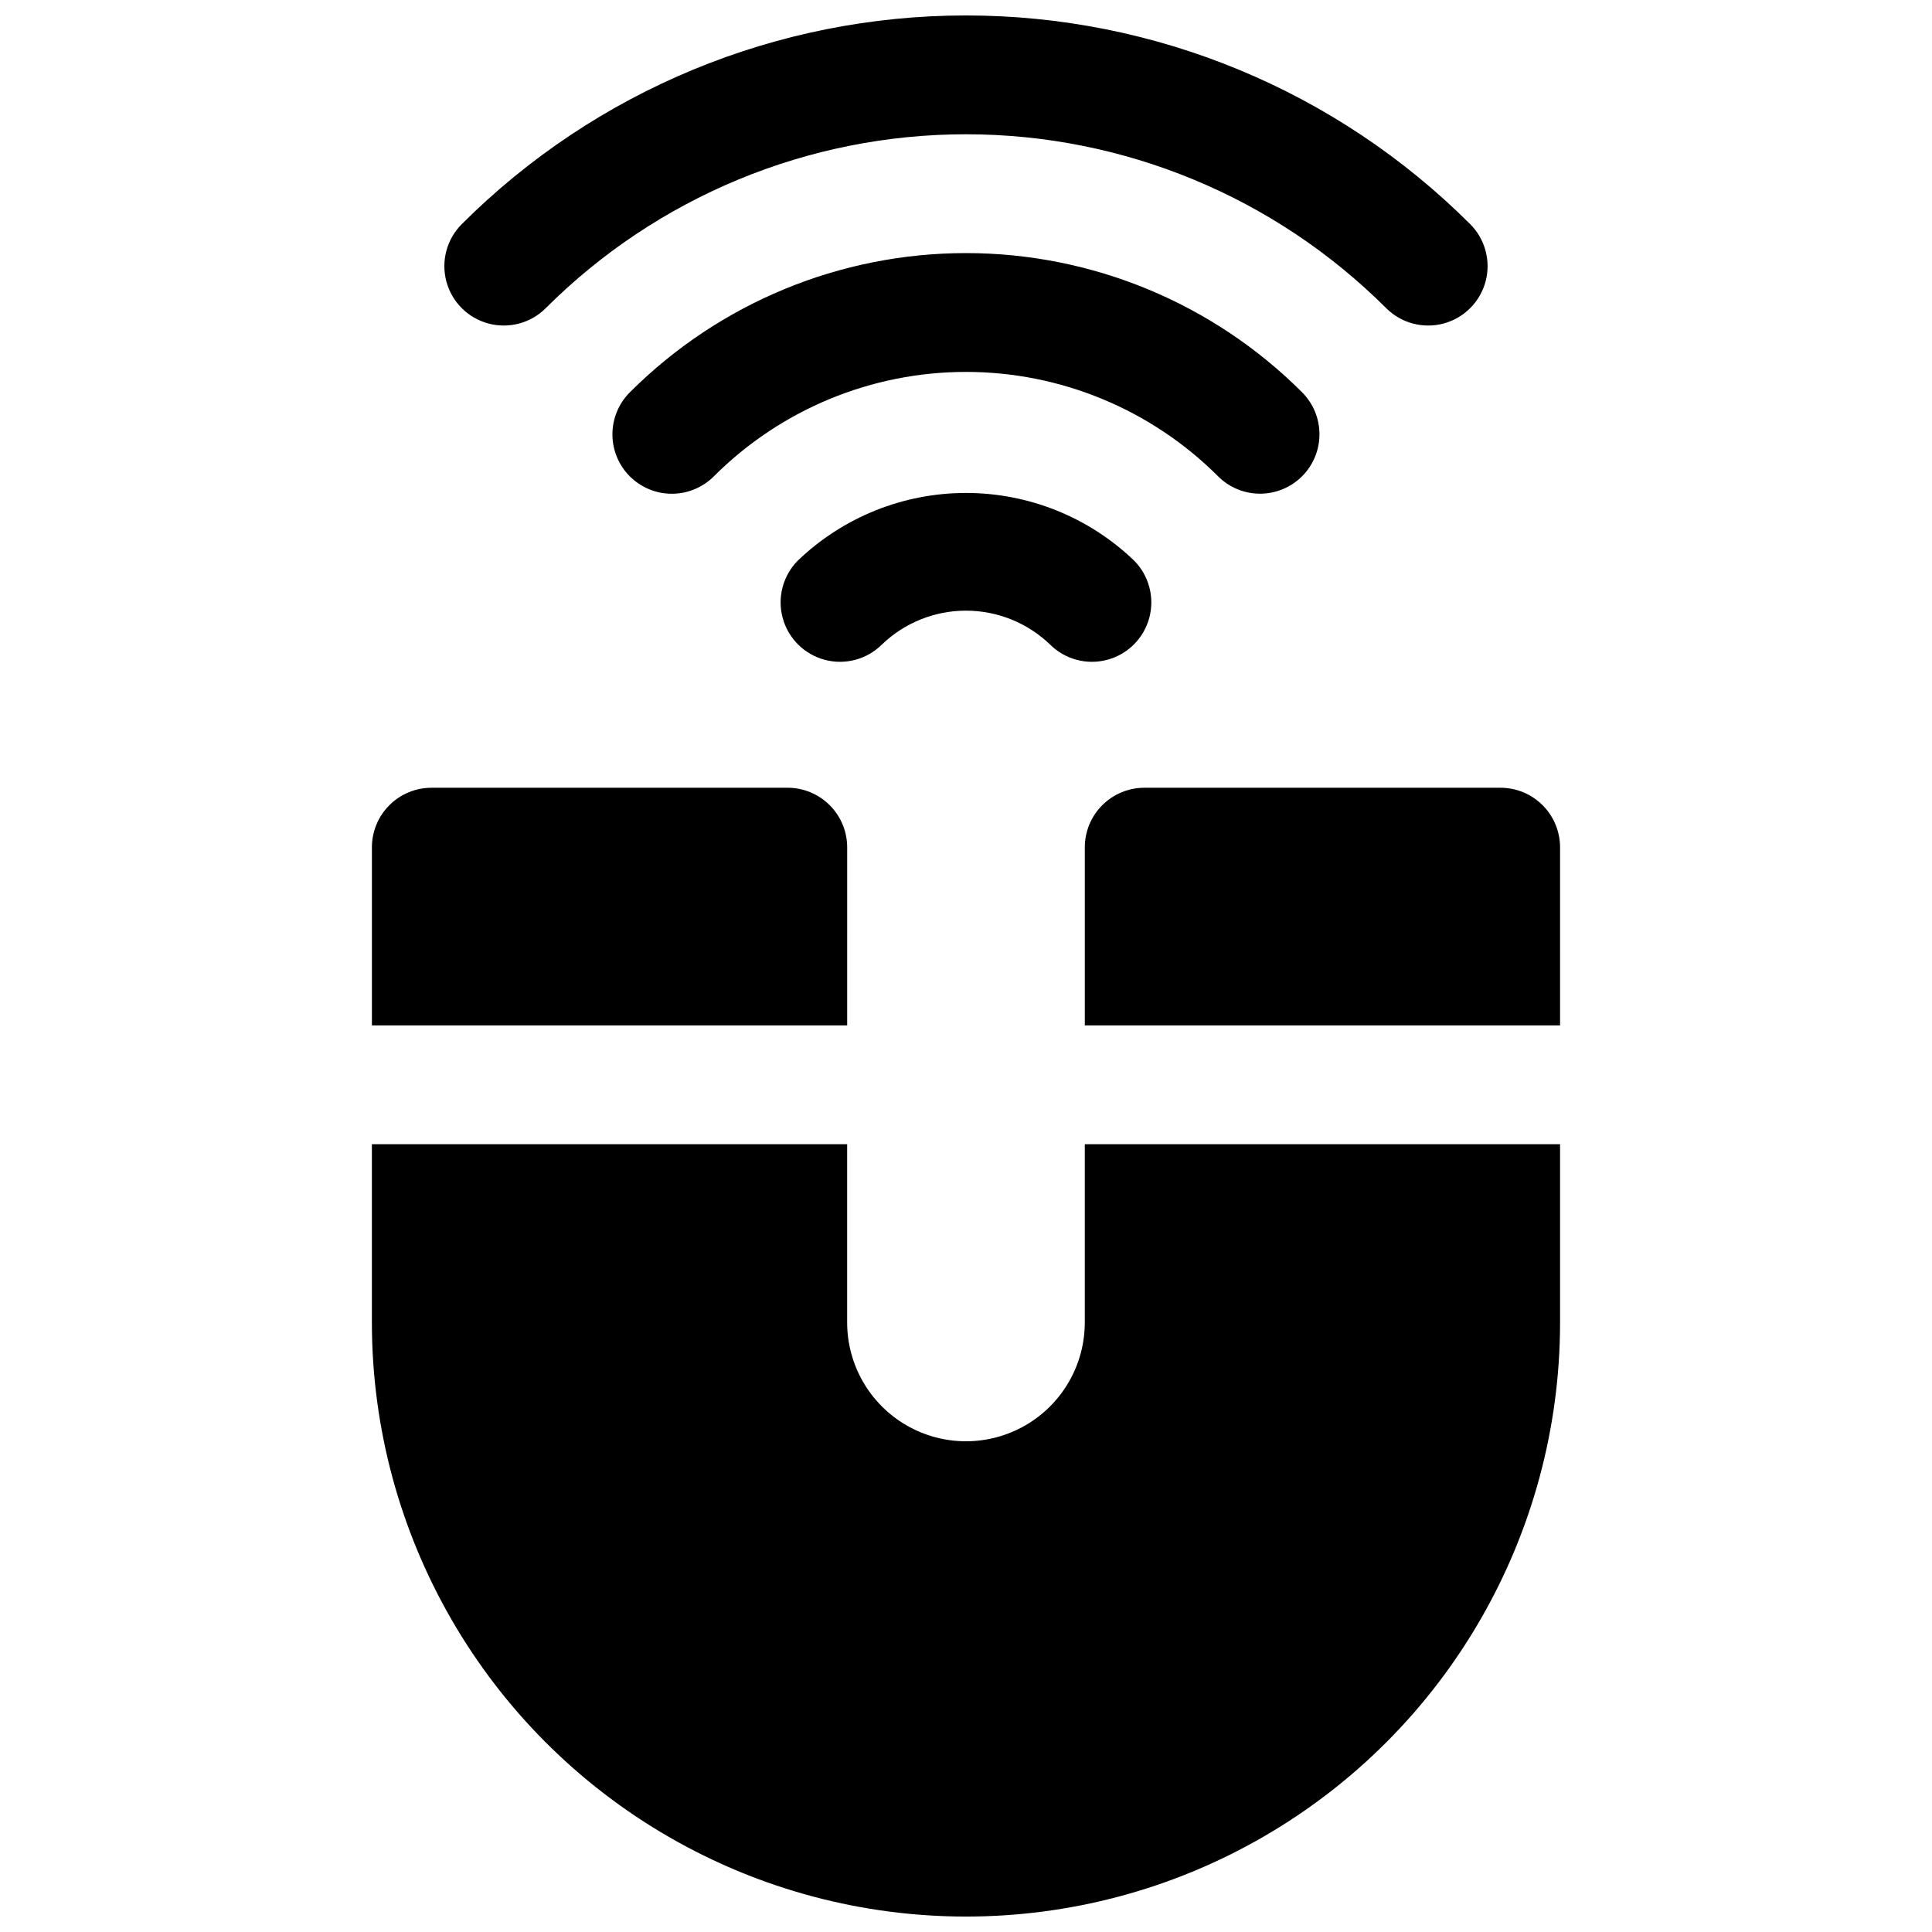<?xml version="1.0" encoding="UTF-8"?>
<!-- Uploaded to: ICON Repo, www.svgrepo.com, Generator: ICON Repo Mixer Tools -->
<svg width="800px" height="800px" version="1.1" viewBox="144 144 512 512" xmlns="http://www.w3.org/2000/svg">
 <defs>
  <clipPath id="a">
   <path d="m242 148.09h316v503.81h-316z"/>
  </clipPath>
 </defs>
 <g clip-path="url(#a)">
  <path d="m368.51 415.74h-125.95v-47.23c0.012-4.172 1.676-8.172 4.625-11.121 2.949-2.949 6.945-4.613 11.117-4.625h94.465c4.172 0.012 8.168 1.676 11.121 4.625 2.949 2.949 4.609 6.949 4.625 11.121zm173.18-62.977h-94.465c-4.172 0.012-8.168 1.676-11.117 4.625-2.953 2.949-4.613 6.949-4.625 11.121v47.23h125.95l-0.004-47.23c-0.012-4.172-1.672-8.172-4.625-11.121-2.949-2.949-6.945-4.613-11.117-4.625zm-110.21 141.7c0 11.25-6.004 21.648-15.746 27.27-9.742 5.625-21.746 5.625-31.488 0-9.742-5.621-15.742-16.02-15.742-27.27v-47.23h-125.95v47.23c0 56.25 30.008 108.23 78.719 136.35 48.715 28.125 108.73 28.125 157.44 0 48.711-28.121 78.719-80.098 78.719-136.35v-47.23h-125.95zm-76-201.95c-3.977 3.977-5.531 9.773-4.074 15.207 1.453 5.43 5.699 9.676 11.129 11.129 5.434 1.457 11.23-0.098 15.207-4.074 5.984-5.742 13.957-8.945 22.25-8.945s16.262 3.203 22.246 8.945c3.977 3.977 9.773 5.531 15.207 4.074 5.43-1.453 9.676-5.699 11.129-11.129 1.457-5.434-0.098-11.23-4.074-15.207-11.977-11.473-27.922-17.875-44.508-17.875s-32.531 6.402-44.512 17.875zm122.45-17.68c4.176-0.004 8.18-1.66 11.133-4.613 2.949-2.953 4.609-6.957 4.609-11.133 0-4.176-1.66-8.18-4.609-11.129-23.625-23.621-55.664-36.887-89.07-36.887-33.402 0-65.441 13.266-89.066 36.887-2.961 2.949-4.625 6.957-4.629 11.137-0.004 4.18 1.656 8.188 4.609 11.145 2.957 2.953 6.965 4.613 11.145 4.609 4.18-0.004 8.188-1.668 11.141-4.629 17.719-17.711 41.75-27.66 66.801-27.66 25.055 0 49.086 9.949 66.805 27.66 2.949 2.957 6.957 4.617 11.133 4.613zm-189.3-49.172c29.551-29.504 69.602-46.078 111.36-46.078 41.758 0 81.809 16.574 111.36 46.078 3.977 3.977 9.773 5.531 15.207 4.074 5.434-1.453 9.676-5.699 11.133-11.129 1.453-5.434-0.098-11.23-4.078-15.207-35.453-35.414-83.512-55.305-133.62-55.305-50.113 0-98.172 19.891-133.62 55.305-3.977 3.977-5.531 9.773-4.074 15.207 1.453 5.43 5.699 9.676 11.129 11.129 5.434 1.457 11.23-0.098 15.207-4.074z"/>
 </g>
</svg>